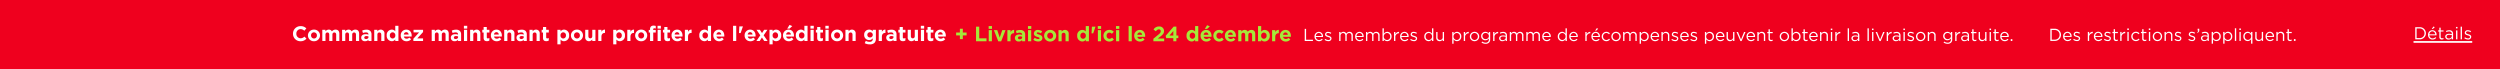 <svg id="_241201_88-M4419_LDTO_OrderByToday_Site_GB_1211_QC_XL" data-name="241201_88-M4419_LDTO_OrderByToday_Site_GB_1211_QC_XL" xmlns="http://www.w3.org/2000/svg" width="1440" height="40" viewBox="0 0 1440 40">
  <path id="Path_8187" data-name="Path 8187" d="M0,0H1440V40H0Z" fill="#ef001e"/>
  <g id="Prefix_Legal" data-name="Prefix/Legal" transform="translate(1390.19 15.262)">
    <g id="legal_Details">
      <g id="Details">
        <g id="Details_Link" data-name="Details Link">
          <path id="Light" d="M-32.82,0h2.43a3.5,3.5,0,0,0,3.72-3.5v-.02A3.489,3.489,0,0,0-30.39-7h-2.43Zm2.43-6.27a2.725,2.725,0,0,1,2.9,2.77v.02a2.709,2.709,0,0,1-2.9,2.75h-1.64V-6.27Zm7.1.32h.6l1.14-1.08-.8-.37Zm.42,6.07a2.669,2.669,0,0,0,2.13-.97l-.48-.43a2.14,2.14,0,0,1-1.63.73A1.805,1.805,0,0,1-24.67-2.3h4.1a2.008,2.008,0,0,0,.01-.25,2.461,2.461,0,0,0-2.41-2.73,2.55,2.55,0,0,0-2.48,2.69v.02A2.57,2.57,0,0,0-22.87.12Zm-1.8-2.99a1.782,1.782,0,0,1,1.68-1.76,1.7,1.7,0,0,1,1.65,1.76ZM-17.48.09a1.937,1.937,0,0,0,.93-.22V-.79a1.619,1.619,0,0,1-.75.18.765.765,0,0,1-.87-.86V-4.49h1.64v-.68h-1.64V-6.73h-.77v1.56h-.72v.68h.72v3.12A1.316,1.316,0,0,0-17.48.09Zm3.85.02a2.266,2.266,0,0,0,1.87-.89V0h.74V-3.16a2.041,2.041,0,0,0-.53-1.51,2.269,2.269,0,0,0-1.67-.57,4.269,4.269,0,0,0-1.88.43l.23.63a3.6,3.6,0,0,1,1.57-.38c.97,0,1.54.48,1.54,1.41v.18a5.489,5.489,0,0,0-1.59-.22c-1.31,0-2.21.58-2.21,1.67v.02A1.741,1.741,0,0,0-13.63.11Zm.15-.61c-.7,0-1.3-.38-1.3-1.03v-.02c0-.65.54-1.07,1.51-1.07a5.393,5.393,0,0,1,1.52.22v.5A1.563,1.563,0,0,1-13.48-.5Zm4.12-5.8h.88v-.85h-.88ZM-9.31,0h.77V-5.17h-.77Zm2.63,0h.77V-7.3h-.77Zm4.27.1A1.628,1.628,0,0,0-.57-1.45v-.02c0-.93-.86-1.24-1.66-1.48-.69-.21-1.33-.4-1.33-.89v-.02c0-.43.39-.75,1-.75a2.923,2.923,0,0,1,1.53.5l.35-.58a3.534,3.534,0,0,0-1.86-.57A1.564,1.564,0,0,0-4.3-3.78v.02c0,.95.9,1.23,1.71,1.46.68.19,1.29.39,1.29.91v.02c0,.5-.45.82-1.07.82a3.022,3.022,0,0,1-1.79-.66l-.39.55A3.556,3.556,0,0,0-2.41.1Zm-31.4.9H0V2H-33.81Z" transform="translate(33.81 7.4)" fill="#fff"/>
        </g>
      </g>
    </g>
  </g>
  <g id="CTA_2" data-name="CTA 2" transform="translate(1180.99 16.263)">
    <path id="Excludes_Today_Only_Deals." data-name="Excludes Today Only Deals." d="M.99,0H3.42A3.5,3.5,0,0,0,7.14-3.5v-.02A3.489,3.489,0,0,0,3.42-7H.99ZM3.42-6.27A2.725,2.725,0,0,1,6.32-3.5v.02A2.709,2.709,0,0,1,3.42-.73H1.78V-6.27ZM10.94.12a2.669,2.669,0,0,0,2.13-.97l-.48-.43a2.14,2.14,0,0,1-1.63.73A1.805,1.805,0,0,1,9.14-2.3h4.1a2.008,2.008,0,0,0,.01-.25,2.461,2.461,0,0,0-2.41-2.73A2.55,2.55,0,0,0,8.36-2.59v.02A2.57,2.57,0,0,0,10.94.12ZM9.14-2.87a1.782,1.782,0,0,1,1.68-1.76,1.7,1.7,0,0,1,1.65,1.76ZM16.31.1a1.628,1.628,0,0,0,1.84-1.55v-.02c0-.93-.86-1.24-1.66-1.48-.69-.21-1.33-.4-1.33-.89v-.02c0-.43.39-.75,1-.75a2.923,2.923,0,0,1,1.53.5l.35-.58a3.534,3.534,0,0,0-1.86-.57,1.564,1.564,0,0,0-1.76,1.48v.02c0,.95.9,1.23,1.71,1.46.68.19,1.29.39,1.29.91v.02c0,.5-.45.82-1.07.82a3.022,3.022,0,0,1-1.79-.66l-.39.55A3.556,3.556,0,0,0,16.31.1ZM22.58,0h.77V-2.06A2.084,2.084,0,0,1,25.4-4.43h.06v-.83a2.214,2.214,0,0,0-2.11,1.44V-5.17h-.77Zm6.09.12A2.669,2.669,0,0,0,30.8-.85l-.48-.43a2.14,2.14,0,0,1-1.63.73A1.805,1.805,0,0,1,26.87-2.3h4.1a2.008,2.008,0,0,0,.01-.25,2.461,2.461,0,0,0-2.41-2.73,2.55,2.55,0,0,0-2.48,2.69v.02A2.57,2.57,0,0,0,28.67.12Zm-1.8-2.99a1.782,1.782,0,0,1,1.68-1.76A1.7,1.7,0,0,1,30.2-2.87ZM34.04.1a1.628,1.628,0,0,0,1.84-1.55v-.02c0-.93-.86-1.24-1.66-1.48-.69-.21-1.33-.4-1.33-.89v-.02c0-.43.39-.75,1-.75a2.923,2.923,0,0,1,1.53.5l.35-.58a3.534,3.534,0,0,0-1.86-.57,1.564,1.564,0,0,0-1.76,1.48v.02c0,.95.9,1.23,1.71,1.46.68.19,1.29.39,1.29.91v.02c0,.5-.45.82-1.07.82a3.022,3.022,0,0,1-1.79-.66l-.39.55A3.556,3.556,0,0,0,34.04.1Zm4.9-.01a1.937,1.937,0,0,0,.93-.22V-.79a1.619,1.619,0,0,1-.75.18.765.765,0,0,1-.87-.86V-4.49h1.64v-.68H38.25V-6.73h-.77v1.56h-.72v.68h.72v3.12A1.316,1.316,0,0,0,38.94.09ZM41.25,0h.77V-2.06a2.084,2.084,0,0,1,2.05-2.37h.06v-.83a2.214,2.214,0,0,0-2.11,1.44V-5.17h-.77Zm4.07-6.3h.88v-.85h-.88ZM45.37,0h.77V-5.17h-.77Zm4.89.12a2.664,2.664,0,0,0,2.11-1l-.49-.46a2.133,2.133,0,0,1-1.58.77,1.932,1.932,0,0,1-1.9-2.01V-2.6a1.908,1.908,0,0,1,1.85-2,2.087,2.087,0,0,1,1.57.78l.51-.54a2.666,2.666,0,0,0-2.07-.92,2.665,2.665,0,0,0-2.65,2.7v.02A2.654,2.654,0,0,0,50.26.12ZM55.37.09a1.937,1.937,0,0,0,.93-.22V-.79a1.619,1.619,0,0,1-.75.18.765.765,0,0,1-.87-.86V-4.49h1.64v-.68H54.68V-6.73h-.77v1.56h-.72v.68h.72v3.12A1.316,1.316,0,0,0,55.37.09ZM57.7-6.3h.88v-.85H57.7ZM57.75,0h.77V-5.17h-.77Zm4.92.12a2.684,2.684,0,0,0,2.71-2.7V-2.6a2.657,2.657,0,0,0-2.69-2.68,2.676,2.676,0,0,0-2.7,2.7v.02A2.649,2.649,0,0,0,62.67.12Zm.02-.69a1.94,1.94,0,0,1-1.91-2.01V-2.6a1.908,1.908,0,0,1,1.89-2,1.956,1.956,0,0,1,1.92,2.02v.02A1.908,1.908,0,0,1,62.69-.57ZM66.77,0h.77V-2.96a1.521,1.521,0,0,1,1.55-1.62,1.378,1.378,0,0,1,1.43,1.56V0h.77V-3.21a1.889,1.889,0,0,0-1.98-2.07,1.958,1.958,0,0,0-1.77,1.01v-.9h-.77Zm7.87.1a1.628,1.628,0,0,0,1.84-1.55v-.02c0-.93-.86-1.24-1.66-1.48-.69-.21-1.33-.4-1.33-.89v-.02c0-.43.39-.75,1-.75a2.923,2.923,0,0,1,1.53.5l.35-.58a3.534,3.534,0,0,0-1.86-.57,1.564,1.564,0,0,0-1.76,1.48v.02c0,.95.9,1.23,1.71,1.46.68.19,1.29.39,1.29.91v.02c0,.5-.45.82-1.07.82a3.022,3.022,0,0,1-1.79-.66l-.39.55A3.556,3.556,0,0,0,74.64.1Zm7.98,0a1.628,1.628,0,0,0,1.84-1.55v-.02c0-.93-.86-1.24-1.66-1.48-.69-.21-1.33-.4-1.33-.89v-.02c0-.43.39-.75,1-.75a2.923,2.923,0,0,1,1.53.5l.35-.58a3.534,3.534,0,0,0-1.86-.57,1.564,1.564,0,0,0-1.76,1.48v.02c0,.95.9,1.23,1.71,1.46.68.19,1.29.39,1.29.91v.02c0,.5-.45.82-1.07.82a3.022,3.022,0,0,1-1.79-.66l-.39.55A3.556,3.556,0,0,0,82.62.1Zm3.04-4.83A1.229,1.229,0,0,0,86.77-6.1V-7h-.92v1.05h.36c.04.43-.17.69-.67.87ZM89.68.11a2.266,2.266,0,0,0,1.87-.89V0h.74V-3.16a2.041,2.041,0,0,0-.53-1.51,2.269,2.269,0,0,0-1.67-.57,4.269,4.269,0,0,0-1.88.43l.23.63a3.6,3.6,0,0,1,1.57-.38c.97,0,1.54.48,1.54,1.41v.18a5.489,5.489,0,0,0-1.59-.22c-1.31,0-2.21.58-2.21,1.67v.02A1.741,1.741,0,0,0,89.68.11Zm.15-.61c-.7,0-1.3-.38-1.3-1.03v-.02c0-.65.54-1.07,1.51-1.07a5.393,5.393,0,0,1,1.52.22v.5A1.563,1.563,0,0,1,89.83-.5Zm4.1,2.1h.77V-.99A2.332,2.332,0,0,0,96.68.11a2.531,2.531,0,0,0,2.47-2.69V-2.6a2.522,2.522,0,0,0-2.47-2.68A2.324,2.324,0,0,0,94.7-4.13V-5.17h-.77ZM96.54-.58a1.924,1.924,0,0,1-1.87-2V-2.6a1.928,1.928,0,0,1,1.87-1.99,1.862,1.862,0,0,1,1.82,2v.02A1.824,1.824,0,0,1,96.54-.58Zm4.03,2.18h.77V-.99a2.332,2.332,0,0,0,1.98,1.1,2.531,2.531,0,0,0,2.47-2.69V-2.6a2.522,2.522,0,0,0-2.47-2.68,2.324,2.324,0,0,0-1.98,1.15V-5.17h-.77Zm2.61-2.18a1.924,1.924,0,0,1-1.87-2V-2.6a1.928,1.928,0,0,1,1.87-1.99,1.862,1.862,0,0,1,1.82,2v.02A1.824,1.824,0,0,1,103.18-.58Zm4.1.58h.77V-7.3h-.77Zm2.58-6.3h.88v-.85h-.88Zm.05,6.3h.77V-5.17h-.77Zm6.71,1.6h.77V-5.17h-.77v.99a2.332,2.332,0,0,0-1.98-1.1,2.537,2.537,0,0,0-2.47,2.69v.02A2.522,2.522,0,0,0,114.64.11a2.324,2.324,0,0,0,1.98-1.15ZM114.78-.58a1.868,1.868,0,0,1-1.82-2V-2.6a1.824,1.824,0,0,1,1.82-1.99,1.921,1.921,0,0,1,1.87,1.99v.02A1.93,1.93,0,0,1,114.78-.58Zm6.23.69A1.97,1.97,0,0,0,122.78-.9V0h.76V-5.17h-.76v2.96a1.527,1.527,0,0,1-1.55,1.62,1.378,1.378,0,0,1-1.43-1.56V-5.17h-.77v3.21A1.889,1.889,0,0,0,121.01.11Zm6.52.01a2.669,2.669,0,0,0,2.13-.97l-.48-.43a2.14,2.14,0,0,1-1.63.73,1.805,1.805,0,0,1-1.82-1.75h4.1a2.009,2.009,0,0,0,.01-.25,2.461,2.461,0,0,0-2.41-2.73,2.55,2.55,0,0,0-2.48,2.69v.02A2.57,2.57,0,0,0,127.53.12Zm-1.8-2.99a1.782,1.782,0,0,1,1.68-1.76,1.7,1.7,0,0,1,1.65,1.76ZM131.19,0h.77V-2.96a1.521,1.521,0,0,1,1.55-1.62,1.378,1.378,0,0,1,1.43,1.56V0h.77V-3.21a1.889,1.889,0,0,0-1.98-2.07,1.958,1.958,0,0,0-1.77,1.01v-.9h-.77Zm7.89.09a1.937,1.937,0,0,0,.93-.22V-.79a1.619,1.619,0,0,1-.75.18.765.765,0,0,1-.87-.86V-4.49h1.64v-.68h-1.64V-6.73h-.77v1.56h-.72v.68h.72v3.12A1.316,1.316,0,0,0,139.08.09ZM141.3,0h.92V-1.05h-.92Z" transform="translate(-0.99 7.3)" fill="#fff"/>
  </g>
  <g id="RTE_1" data-name="RTE 1" transform="translate(550.718 14.511)">
    <g id="L_-_SitewideBanner_RTE1" data-name="L - SitewideBanner_RTE1">
      <path id="Path_8186" data-name="Path 8186" d="M-94.11-1.236h1.7V-3.4h2.172V-5.052h-2.172v-2.16h-1.7v2.16h-2.172V-3.4h2.172ZM-84.81,0h6.036V-1.68h-4.188V-8.4H-84.81Zm7.272-7.14h1.92V-8.76h-1.92ZM-77.49,0h1.824V-6.432H-77.49Zm5.5.048h1.656l2.532-6.48h-1.9l-1.452,4.308-1.44-4.308h-1.932ZM-66.75,0h1.824V-2.376c0-1.536.744-2.268,1.956-2.268h.1V-6.552a1.987,1.987,0,0,0-2.052,1.416v-1.3H-66.75Zm6.54.12A2.473,2.473,0,0,0-58.266-.7V0H-56.5V-3.732a2.8,2.8,0,0,0-.7-2.052A2.969,2.969,0,0,0-59.37-6.5a5.675,5.675,0,0,0-2.5.516L-61.41-4.6a4.731,4.731,0,0,1,1.776-.348c.912,0,1.38.42,1.38,1.176v.108a4.57,4.57,0,0,0-1.572-.264c-1.524,0-2.592.648-2.592,2.052v.024A1.99,1.99,0,0,0-60.21.12Zm.552-1.26c-.588,0-1-.288-1-.78v-.024c0-.576.48-.888,1.26-.888a2.828,2.828,0,0,1,1.164.24v.324C-58.23-1.608-58.806-1.14-59.658-1.14Zm4.764-6h1.92V-8.76h-1.92ZM-54.846,0h1.824V-6.432h-1.824Zm5.8.12c1.392,0,2.46-.648,2.46-2.076V-1.98c0-1.176-1.044-1.608-1.944-1.908-.7-.24-1.308-.408-1.308-.768V-4.68c0-.252.228-.444.672-.444a3.811,3.811,0,0,1,1.74.6l.7-1.26a4.452,4.452,0,0,0-2.4-.744,2.1,2.1,0,0,0-2.352,2.04v.024c0,1.248,1.02,1.668,1.92,1.932.708.216,1.332.348,1.332.744v.024c0,.288-.24.48-.768.48a3.637,3.637,0,0,1-2.028-.768l-.78,1.2A4.506,4.506,0,0,0-49.05.12Zm6.924.024A3.376,3.376,0,0,0-38.634-3.2v-.024A3.343,3.343,0,0,0-42.1-6.552,3.376,3.376,0,0,0-45.594-3.2v.024A3.343,3.343,0,0,0-42.126.144Zm.024-1.572A1.709,1.709,0,0,1-43.794-3.2v-.024A1.648,1.648,0,0,1-42.126-4.98,1.709,1.709,0,0,1-40.434-3.2v.024A1.648,1.648,0,0,1-42.1-1.428ZM-37.314,0h1.824V-3.588c0-.864.444-1.308,1.14-1.308s1.1.444,1.1,1.308V0h1.824V-4.164a2.109,2.109,0,0,0-2.184-2.388A2.276,2.276,0,0,0-35.49-5.52v-.912h-1.824ZM-23.6.12a2.362,2.362,0,0,0,2-1.044V0h1.824V-8.76h-1.824v3.168a2.47,2.47,0,0,0-2-.96,3.014,3.014,0,0,0-2.928,3.324V-3.2A3.027,3.027,0,0,0-23.6.12Zm.468-1.548A1.64,1.64,0,0,1-24.7-3.2v-.024A1.633,1.633,0,0,1-23.13-5a1.632,1.632,0,0,1,1.56,1.776V-3.2A1.632,1.632,0,0,1-23.13-1.428Zm4.86-3.144h.948l1.308-3.768V-8.4h-2.04Zm3.6-2.568h1.92V-8.76h-1.92ZM-14.622,0H-12.8V-6.432h-1.824Zm6.576.144A3.239,3.239,0,0,0-5.418-1.032l-1.068-1.08a2.037,2.037,0,0,1-1.476.684A1.648,1.648,0,0,1-9.594-3.2v-.024A1.644,1.644,0,0,1-8.034-4.98a1.879,1.879,0,0,1,1.464.708l1.116-1.2a3.162,3.162,0,0,0-2.568-1.08A3.3,3.3,0,0,0-11.394-3.2v.024A3.284,3.284,0,0,0-8.046.144ZM-4.194-7.14h1.92V-8.76h-1.92ZM-4.146,0h1.824V-6.432H-4.146ZM3.078,0H4.9V-8.76H3.078ZM9.666.144a3.217,3.217,0,0,0,2.628-1.2L11.25-1.98a2.108,2.108,0,0,1-1.56.66A1.492,1.492,0,0,1,8.118-2.58h4.476c.012-.168.024-.336.024-.48,0-1.824-.984-3.492-3.132-3.492A3.2,3.2,0,0,0,6.306-3.2v.024A3.217,3.217,0,0,0,9.666.144ZM8.094-3.72A1.434,1.434,0,0,1,9.486-5.088,1.379,1.379,0,0,1,10.842-3.72ZM17.346,0h6.216V-1.6H19.9L21.27-2.652C22.758-3.8,23.478-4.5,23.478-5.9v-.024A2.59,2.59,0,0,0,20.586-8.52a3.506,3.506,0,0,0-3.132,1.74l1.3,1.044c.624-.768,1.068-1.128,1.716-1.128a1.03,1.03,0,0,1,1.128,1.092c0,.7-.408,1.152-1.452,2.016l-2.8,2.292ZM28.83,0h1.764V-1.812h1.128v-1.5H30.594V-8.46h-1.56L24.426-3.12l.3,1.308h4.1ZM26.6-3.312,28.83-5.928v2.616ZM39.378.12a2.362,2.362,0,0,0,2-1.044V0h1.824V-8.76H41.382v3.168a2.47,2.47,0,0,0-2-.96A3.014,3.014,0,0,0,36.45-3.228V-3.2A3.027,3.027,0,0,0,39.378.12Zm.468-1.548A1.64,1.64,0,0,1,38.274-3.2v-.024A1.633,1.633,0,0,1,39.846-5a1.632,1.632,0,0,1,1.56,1.776V-3.2A1.632,1.632,0,0,1,39.846-1.428ZM47.886.144a3.217,3.217,0,0,0,2.628-1.2L49.47-1.98a2.108,2.108,0,0,1-1.56.66,1.492,1.492,0,0,1-1.572-1.26h4.476c.012-.168.024-.336.024-.48,0-1.824-.984-3.492-3.132-3.492A3.2,3.2,0,0,0,44.526-3.2v.024A3.217,3.217,0,0,0,47.886.144ZM46.314-3.72a1.434,1.434,0,0,1,1.392-1.368A1.379,1.379,0,0,1,49.062-3.72Zm.648-3.42h1.344l1.56-1.44-1.572-.684ZM55.23.144a3.239,3.239,0,0,0,2.628-1.176L56.79-2.112a2.037,2.037,0,0,1-1.476.684A1.648,1.648,0,0,1,53.682-3.2v-.024a1.644,1.644,0,0,1,1.56-1.752,1.879,1.879,0,0,1,1.464.708l1.116-1.2a3.162,3.162,0,0,0-2.568-1.08A3.3,3.3,0,0,0,51.882-3.2v.024A3.284,3.284,0,0,0,55.23.144Zm6.684,0a3.217,3.217,0,0,0,2.628-1.2L63.5-1.98a2.108,2.108,0,0,1-1.56.66,1.492,1.492,0,0,1-1.572-1.26h4.476c.012-.168.024-.336.024-.48,0-1.824-.984-3.492-3.132-3.492A3.2,3.2,0,0,0,58.554-3.2v.024A3.217,3.217,0,0,0,61.914.144ZM60.342-3.72a1.434,1.434,0,0,1,1.392-1.368A1.379,1.379,0,0,1,63.09-3.72ZM66.222,0h1.824V-3.588c0-.864.42-1.308,1.1-1.308s1.068.444,1.068,1.308V0h1.824V-3.588c0-.864.42-1.308,1.1-1.308s1.068.444,1.068,1.308V0h1.824V-4.188c0-1.548-.816-2.364-2.172-2.364a2.649,2.649,0,0,0-2.112,1.02,1.924,1.924,0,0,0-1.812-1.02,2.3,2.3,0,0,0-1.9,1.032v-.912H66.222ZM81.45.12A3.014,3.014,0,0,0,84.378-3.2v-.024A3.027,3.027,0,0,0,81.45-6.552a2.362,2.362,0,0,0-2,1.044V-8.76H77.622V0h1.824V-.84A2.47,2.47,0,0,0,81.45.12Zm-.468-1.548A1.632,1.632,0,0,1,79.422-3.2v-.024A1.632,1.632,0,0,1,80.982-5a1.64,1.64,0,0,1,1.572,1.776V-3.2A1.633,1.633,0,0,1,80.982-1.428ZM85.722,0h1.824V-2.376c0-1.536.744-2.268,1.956-2.268h.1V-6.552a1.987,1.987,0,0,0-2.052,1.416v-1.3H85.722Zm7.884.144a3.217,3.217,0,0,0,2.628-1.2L95.19-1.98a2.108,2.108,0,0,1-1.56.66,1.492,1.492,0,0,1-1.572-1.26h4.476c.012-.168.024-.336.024-.48,0-1.824-.984-3.492-3.132-3.492A3.2,3.2,0,0,0,90.246-3.2v.024A3.217,3.217,0,0,0,93.606.144ZM92.034-3.72a1.434,1.434,0,0,1,1.392-1.368A1.379,1.379,0,0,1,94.782-3.72Z" transform="translate(96.282 9.264)" fill="#a5e938"/>
    </g>
  </g>
  <g id="Left_spacer" data-name="Left spacer" transform="translate(16 5)">
    <rect id="Rectangle_3829" data-name="Rectangle 3829" width="89" height="24" fill="none"/>
  </g>
  <g id="RTE_1-2" data-name="RTE 1" transform="translate(168.768 14.345)">
    <g id="L_-_SitewideBanner_RTE1-2" data-name="L - SitewideBanner_RTE1">
      <path id="Path_8185" data-name="Path 8185" d="M-490.924.144a4.294,4.294,0,0,0,3.444-1.5l-1.176-1.188a3.032,3.032,0,0,1-2.208.984A2.5,2.5,0,0,1-493.3-4.2v-.024a2.489,2.489,0,0,1,2.436-2.616,3.1,3.1,0,0,1,2.148.948l1.176-1.356a4.334,4.334,0,0,0-3.312-1.3,4.269,4.269,0,0,0-4.38,4.344v.024A4.24,4.24,0,0,0-490.924.144Zm7.764,0A3.376,3.376,0,0,0-479.668-3.2v-.024a3.343,3.343,0,0,0-3.468-3.324A3.376,3.376,0,0,0-486.628-3.2v.024A3.343,3.343,0,0,0-483.16.144Zm.024-1.572A1.709,1.709,0,0,1-484.828-3.2v-.024A1.648,1.648,0,0,1-483.16-4.98,1.709,1.709,0,0,1-481.468-3.2v.024A1.648,1.648,0,0,1-483.136-1.428ZM-478.348,0h1.824V-3.588c0-.864.42-1.308,1.1-1.308s1.068.444,1.068,1.308V0h1.824V-3.588c0-.864.42-1.308,1.1-1.308s1.068.444,1.068,1.308V0h1.824V-4.188c0-1.548-.816-2.364-2.172-2.364a2.649,2.649,0,0,0-2.112,1.02,1.924,1.924,0,0,0-1.812-1.02,2.3,2.3,0,0,0-1.9,1.032v-.912h-1.824Zm11.4,0h1.824V-3.588c0-.864.42-1.308,1.1-1.308s1.068.444,1.068,1.308V0h1.824V-3.588c0-.864.42-1.308,1.1-1.308s1.068.444,1.068,1.308V0h1.824V-4.188c0-1.548-.816-2.364-2.172-2.364a2.649,2.649,0,0,0-2.112,1.02,1.924,1.924,0,0,0-1.812-1.02,2.3,2.3,0,0,0-1.9,1.032v-.912h-1.824Zm13.224.12A2.473,2.473,0,0,0-451.78-.7V0h1.764V-3.732a2.8,2.8,0,0,0-.7-2.052,2.969,2.969,0,0,0-2.172-.72,5.675,5.675,0,0,0-2.5.516l.456,1.392a4.731,4.731,0,0,1,1.776-.348c.912,0,1.38.42,1.38,1.176v.108a4.571,4.571,0,0,0-1.572-.264c-1.524,0-2.592.648-2.592,2.052v.024A1.99,1.99,0,0,0-453.724.12Zm.552-1.26c-.588,0-1-.288-1-.78v-.024c0-.576.48-.888,1.26-.888a2.828,2.828,0,0,1,1.164.24v.324C-451.744-1.608-452.32-1.14-453.172-1.14ZM-448.444,0h1.824V-3.588c0-.864.444-1.308,1.14-1.308s1.1.444,1.1,1.308V0h1.824V-4.164a2.109,2.109,0,0,0-2.184-2.388A2.276,2.276,0,0,0-446.62-5.52v-.912h-1.824Zm10.116.12a2.362,2.362,0,0,0,2-1.044V0h1.824V-8.76h-1.824v3.168a2.47,2.47,0,0,0-2-.96,3.014,3.014,0,0,0-2.928,3.324V-3.2A3.027,3.027,0,0,0-438.328.12Zm.468-1.548A1.64,1.64,0,0,1-439.432-3.2v-.024A1.633,1.633,0,0,1-437.86-5a1.632,1.632,0,0,1,1.56,1.776V-3.2A1.632,1.632,0,0,1-437.86-1.428Zm8.04,1.572a3.217,3.217,0,0,0,2.628-1.2l-1.044-.924a2.108,2.108,0,0,1-1.56.66,1.492,1.492,0,0,1-1.572-1.26h4.476c.012-.168.024-.336.024-.48,0-1.824-.984-3.492-3.132-3.492A3.2,3.2,0,0,0-433.18-3.2v.024A3.217,3.217,0,0,0-429.82.144Zm-1.572-3.864A1.434,1.434,0,0,1-430-5.088a1.379,1.379,0,0,1,1.356,1.368ZM-425.908,0h5.592V-1.476h-3.336l3.336-3.672V-6.432H-425.8v1.476h3.216l-3.324,3.672Zm10.572,0h1.824V-3.588c0-.864.42-1.308,1.1-1.308s1.068.444,1.068,1.308V0h1.824V-3.588c0-.864.42-1.308,1.1-1.308s1.068.444,1.068,1.308V0h1.824V-4.188c0-1.548-.816-2.364-2.172-2.364a2.649,2.649,0,0,0-2.112,1.02,1.924,1.924,0,0,0-1.812-1.02,2.3,2.3,0,0,0-1.9,1.032v-.912h-1.824Zm13.224.12A2.473,2.473,0,0,0-400.168-.7V0h1.764V-3.732a2.8,2.8,0,0,0-.7-2.052,2.969,2.969,0,0,0-2.172-.72,5.675,5.675,0,0,0-2.5.516l.456,1.392a4.731,4.731,0,0,1,1.776-.348c.912,0,1.38.42,1.38,1.176v.108a4.571,4.571,0,0,0-1.572-.264c-1.524,0-2.592.648-2.592,2.052v.024A1.99,1.99,0,0,0-402.112.12Zm.552-1.26c-.588,0-1-.288-1-.78v-.024c0-.576.48-.888,1.26-.888a2.828,2.828,0,0,1,1.164.24v.324C-400.132-1.608-400.708-1.14-401.56-1.14Zm4.764-6h1.92V-8.76h-1.92Zm.048,7.14h1.824V-6.432h-1.824Zm3.54,0h1.824V-3.588c0-.864.444-1.308,1.14-1.308s1.1.444,1.1,1.308V0h1.824V-4.164A2.109,2.109,0,0,0-389.5-6.552a2.276,2.276,0,0,0-1.884,1.032v-.912h-1.824Zm9.648.108a2.689,2.689,0,0,0,1.44-.372V-1.728a1.855,1.855,0,0,1-.9.228c-.408,0-.588-.2-.588-.624V-4.872h1.512v-1.56h-1.512V-8.076h-1.824v1.644h-.768v1.56h.768v3.048C-385.432-.336-384.676.108-383.56.108Zm5.676.036a3.217,3.217,0,0,0,2.628-1.2L-376.3-1.98a2.108,2.108,0,0,1-1.56.66,1.492,1.492,0,0,1-1.572-1.26h4.476c.012-.168.024-.336.024-.48,0-1.824-.984-3.492-3.132-3.492a3.2,3.2,0,0,0-3.18,3.348v.024A3.217,3.217,0,0,0-377.884.144Zm-1.572-3.864a1.434,1.434,0,0,1,1.392-1.368,1.379,1.379,0,0,1,1.356,1.368Zm5.88,3.72h1.824V-3.588c0-.864.444-1.308,1.14-1.308s1.1.444,1.1,1.308V0h1.824V-4.164a2.109,2.109,0,0,0-2.184-2.388,2.276,2.276,0,0,0-1.884,1.032v-.912h-1.824Zm9.3.12A2.473,2.473,0,0,0-362.332-.7V0h1.764V-3.732a2.8,2.8,0,0,0-.7-2.052,2.969,2.969,0,0,0-2.172-.72,5.675,5.675,0,0,0-2.5.516l.456,1.392a4.731,4.731,0,0,1,1.776-.348c.912,0,1.38.42,1.38,1.176v.108a4.571,4.571,0,0,0-1.572-.264c-1.524,0-2.592.648-2.592,2.052v.024A1.99,1.99,0,0,0-364.276.12Zm.552-1.26c-.588,0-1-.288-1-.78v-.024c0-.576.48-.888,1.26-.888a2.828,2.828,0,0,1,1.164.24v.324C-362.3-1.608-362.872-1.14-363.724-1.14ZM-359,0h1.824V-3.588c0-.864.444-1.308,1.14-1.308s1.1.444,1.1,1.308V0h1.824V-4.164a2.109,2.109,0,0,0-2.184-2.388,2.276,2.276,0,0,0-1.884,1.032v-.912H-359Zm9.648.108a2.689,2.689,0,0,0,1.44-.372V-1.728a1.855,1.855,0,0,1-.9.228c-.408,0-.588-.2-.588-.624V-4.872h1.512v-1.56H-349.4V-8.076h-1.824v1.644h-.768v1.56h.768v3.048C-351.22-.336-350.464.108-349.348.108Zm6.408,1.812h1.824V-.84a2.47,2.47,0,0,0,2,.96A3.014,3.014,0,0,0-336.184-3.2v-.024a3.027,3.027,0,0,0-2.928-3.324,2.362,2.362,0,0,0-2,1.044v-.924h-1.824Zm3.36-3.348A1.632,1.632,0,0,1-341.14-3.2v-.024A1.632,1.632,0,0,1-339.58-5a1.64,1.64,0,0,1,1.572,1.776V-3.2A1.633,1.633,0,0,1-339.58-1.428Zm7.9,1.572A3.376,3.376,0,0,0-328.192-3.2v-.024a3.343,3.343,0,0,0-3.468-3.324A3.376,3.376,0,0,0-335.152-3.2v.024A3.343,3.343,0,0,0-331.684.144Zm.024-1.572A1.709,1.709,0,0,1-333.352-3.2v-.024a1.648,1.648,0,0,1,1.668-1.752A1.709,1.709,0,0,1-329.992-3.2v.024A1.648,1.648,0,0,1-331.66-1.428ZM-324.736.12a2.276,2.276,0,0,0,1.884-1.032V0h1.824V-6.432h-1.824v3.588c0,.864-.444,1.308-1.14,1.308s-1.1-.444-1.1-1.308V-6.432h-1.824v4.164A2.109,2.109,0,0,0-324.736.12ZM-319.4,0h1.824V-2.376c0-1.536.744-2.268,1.956-2.268h.1V-6.552a1.987,1.987,0,0,0-2.052,1.416v-1.3H-319.4Zm8.616,1.92h1.824V-.84a2.47,2.47,0,0,0,2,.96A3.014,3.014,0,0,0-304.024-3.2v-.024a3.027,3.027,0,0,0-2.928-3.324,2.362,2.362,0,0,0-2,1.044v-.924h-1.824Zm3.36-3.348A1.632,1.632,0,0,1-308.98-3.2v-.024A1.632,1.632,0,0,1-307.42-5a1.64,1.64,0,0,1,1.572,1.776V-3.2A1.633,1.633,0,0,1-307.42-1.428ZM-302.68,0h1.824V-2.376c0-1.536.744-2.268,1.956-2.268h.1V-6.552a1.987,1.987,0,0,0-2.052,1.416v-1.3h-1.824Zm7.992.144A3.376,3.376,0,0,0-291.2-3.2v-.024a3.343,3.343,0,0,0-3.468-3.324A3.376,3.376,0,0,0-298.156-3.2v.024A3.343,3.343,0,0,0-294.688.144Zm.024-1.572A1.709,1.709,0,0,1-296.356-3.2v-.024a1.648,1.648,0,0,1,1.668-1.752A1.709,1.709,0,0,1-293-3.2v.024A1.648,1.648,0,0,1-294.664-1.428Zm5.1,1.428h1.824V-4.872h1.452V-6.36h-1.476v-.252c0-.48.24-.7.66-.7a2.31,2.31,0,0,1,.828.156V-8.664a4.037,4.037,0,0,0-1.3-.18,2,2,0,0,0-1.476.5,2.122,2.122,0,0,0-.516,1.56v.408h-.756v1.5h.756Zm4.356,0h1.824V-6.432h-1.824Zm-.048-7.14h1.92V-8.76h-1.92ZM-279.5.108a2.689,2.689,0,0,0,1.44-.372V-1.728a1.855,1.855,0,0,1-.9.228c-.408,0-.588-.2-.588-.624V-4.872h1.512v-1.56h-1.512V-8.076h-1.824v1.644h-.768v1.56h.768v3.048C-281.368-.336-280.612.108-279.5.108Zm5.676.036a3.217,3.217,0,0,0,2.628-1.2l-1.044-.924a2.108,2.108,0,0,1-1.56.66,1.492,1.492,0,0,1-1.572-1.26h4.476c.012-.168.024-.336.024-.48,0-1.824-.984-3.492-3.132-3.492A3.2,3.2,0,0,0-277.18-3.2v.024A3.217,3.217,0,0,0-273.82.144Zm-1.572-3.864A1.434,1.434,0,0,1-274-5.088a1.379,1.379,0,0,1,1.356,1.368Zm5.88,3.72h1.824V-2.376c0-1.536.744-2.268,1.956-2.268h.1V-6.552a1.987,1.987,0,0,0-2.052,1.416v-1.3h-1.824Zm11.256.12a2.362,2.362,0,0,0,2-1.044V0h1.824V-8.76h-1.824v3.168a2.47,2.47,0,0,0-2-.96,3.014,3.014,0,0,0-2.928,3.324V-3.2A3.027,3.027,0,0,0-258.256.12Zm.468-1.548A1.64,1.64,0,0,1-259.36-3.2v-.024A1.633,1.633,0,0,1-257.788-5a1.632,1.632,0,0,1,1.56,1.776V-3.2A1.632,1.632,0,0,1-257.788-1.428Zm8.04,1.572a3.217,3.217,0,0,0,2.628-1.2l-1.044-.924a2.108,2.108,0,0,1-1.56.66A1.492,1.492,0,0,1-251.3-2.58h4.476c.012-.168.024-.336.024-.48,0-1.824-.984-3.492-3.132-3.492a3.2,3.2,0,0,0-3.18,3.348v.024A3.217,3.217,0,0,0-249.748.144ZM-251.32-3.72a1.434,1.434,0,0,1,1.392-1.368,1.379,1.379,0,0,1,1.356,1.368ZM-241.756,0h1.824V-8.76h-1.824Zm3.408-4.572h.948l1.308-3.768V-8.4h-2.04Zm6.612,4.716a3.217,3.217,0,0,0,2.628-1.2l-1.044-.924a2.108,2.108,0,0,1-1.56.66,1.492,1.492,0,0,1-1.572-1.26h4.476c.012-.168.024-.336.024-.48,0-1.824-.984-3.492-3.132-3.492A3.2,3.2,0,0,0-235.1-3.2v.024A3.217,3.217,0,0,0-231.736.144Zm-1.572-3.864a1.434,1.434,0,0,1,1.392-1.368A1.379,1.379,0,0,1-230.56-3.72Zm7.02-2.712h-1.956l2.172,3.168L-228.328,0h1.908l1.3-2,1.3,2h1.956l-2.268-3.288,2.172-3.144h-1.908l-1.212,1.884Zm5.508,8.352h1.824V-.84a2.47,2.47,0,0,0,2,.96A3.014,3.014,0,0,0-214.024-3.2v-.024a3.027,3.027,0,0,0-2.928-3.324,2.362,2.362,0,0,0-2,1.044v-.924h-1.824Zm3.36-3.348A1.632,1.632,0,0,1-218.98-3.2v-.024A1.632,1.632,0,0,1-217.42-5a1.64,1.64,0,0,1,1.572,1.776V-3.2A1.633,1.633,0,0,1-217.42-1.428Zm7.788,1.572A3.217,3.217,0,0,0-207-1.056l-1.044-.924a2.108,2.108,0,0,1-1.56.66,1.492,1.492,0,0,1-1.572-1.26h4.476c.012-.168.024-.336.024-.48,0-1.824-.984-3.492-3.132-3.492a3.2,3.2,0,0,0-3.18,3.348v.024A3.217,3.217,0,0,0-209.632.144ZM-211.2-3.72a1.434,1.434,0,0,1,1.392-1.368,1.379,1.379,0,0,1,1.356,1.368Zm.648-3.42h1.344l1.56-1.44-1.572-.684Zm7.872,7.26a2.362,2.362,0,0,0,2-1.044V0h1.824V-8.76h-1.824v3.168a2.47,2.47,0,0,0-2-.96,3.014,3.014,0,0,0-2.928,3.324V-3.2A3.027,3.027,0,0,0-202.684.12Zm.468-1.548A1.64,1.64,0,0,1-203.788-3.2v-.024A1.633,1.633,0,0,1-202.216-5a1.632,1.632,0,0,1,1.56,1.776V-3.2A1.632,1.632,0,0,1-202.216-1.428Zm5.028-5.712h1.92V-8.76h-1.92ZM-197.14,0h1.824V-6.432h-1.824Zm5.712.108a2.689,2.689,0,0,0,1.44-.372V-1.728a1.855,1.855,0,0,1-.9.228c-.408,0-.588-.2-.588-.624V-4.872h1.512v-1.56h-1.512V-8.076H-193.3v1.644h-.768v1.56h.768v3.048C-193.3-.336-192.544.108-191.428.108Zm2.844-7.248h1.92V-8.76h-1.92Zm.048,7.14h1.824V-6.432h-1.824Zm6.7.144A3.376,3.376,0,0,0-178.348-3.2v-.024a3.343,3.343,0,0,0-3.468-3.324A3.376,3.376,0,0,0-185.308-3.2v.024A3.343,3.343,0,0,0-181.84.144Zm.024-1.572A1.709,1.709,0,0,1-183.508-3.2v-.024A1.648,1.648,0,0,1-181.84-4.98,1.709,1.709,0,0,1-180.148-3.2v.024A1.648,1.648,0,0,1-181.816-1.428ZM-177.028,0h1.824V-3.588c0-.864.444-1.308,1.14-1.308s1.1.444,1.1,1.308V0h1.824V-4.164a2.109,2.109,0,0,0-2.184-2.388A2.276,2.276,0,0,0-175.2-5.52v-.912h-1.824Zm13.956,1.944A3.77,3.77,0,0,0-160.3,1.08a3.451,3.451,0,0,0,.816-2.532v-4.98h-1.824v.84a2.6,2.6,0,0,0-2.076-.96,2.831,2.831,0,0,0-2.856,3v.024a2.825,2.825,0,0,0,2.856,3,2.516,2.516,0,0,0,2.1-1.044v.312c0,1.152-.588,1.752-1.836,1.752A4.2,4.2,0,0,1-165.292-.1l-.624,1.368A6.1,6.1,0,0,0-163.072,1.944Zm.216-3.984a1.469,1.469,0,0,1-1.56-1.488v-.024a1.476,1.476,0,0,1,1.56-1.488,1.486,1.486,0,0,1,1.572,1.488v.024A1.486,1.486,0,0,1-162.856-2.04Zm5,2.04h1.824V-2.376c0-1.536.744-2.268,1.956-2.268h.1V-6.552a1.987,1.987,0,0,0-2.052,1.416v-1.3h-1.824Zm6.54.12A2.473,2.473,0,0,0-149.368-.7V0h1.764V-3.732a2.8,2.8,0,0,0-.7-2.052,2.969,2.969,0,0,0-2.172-.72,5.675,5.675,0,0,0-2.5.516l.456,1.392a4.731,4.731,0,0,1,1.776-.348c.912,0,1.38.42,1.38,1.176v.108a4.57,4.57,0,0,0-1.572-.264c-1.524,0-2.592.648-2.592,2.052v.024A1.99,1.99,0,0,0-151.312.12Zm.552-1.26c-.588,0-1-.288-1-.78v-.024c0-.576.48-.888,1.26-.888a2.828,2.828,0,0,1,1.164.24v.324C-149.332-1.608-149.908-1.14-150.76-1.14Zm6.84,1.248a2.689,2.689,0,0,0,1.44-.372V-1.728a1.855,1.855,0,0,1-.9.228c-.408,0-.588-.2-.588-.624V-4.872h1.512v-1.56h-1.512V-8.076h-1.824v1.644h-.768v1.56h.768v3.048C-145.792-.336-145.036.108-143.92.108Zm4.944.012a2.276,2.276,0,0,0,1.884-1.032V0h1.824V-6.432h-1.824v3.588c0,.864-.444,1.308-1.14,1.308s-1.1-.444-1.1-1.308V-6.432h-1.824v4.164A2.109,2.109,0,0,0-138.976.12Zm5.376-7.26h1.92V-8.76h-1.92Zm.048,7.14h1.824V-6.432h-1.824Zm5.712.108a2.689,2.689,0,0,0,1.44-.372V-1.728a1.855,1.855,0,0,1-.9.228c-.408,0-.588-.2-.588-.624V-4.872h1.512v-1.56h-1.512V-8.076h-1.824v1.644h-.768v1.56h.768v3.048C-129.712-.336-128.956.108-127.84.108Zm5.676.036a3.217,3.217,0,0,0,2.628-1.2l-1.044-.924a2.108,2.108,0,0,1-1.56.66,1.492,1.492,0,0,1-1.572-1.26h4.476c.012-.168.024-.336.024-.48,0-1.824-.984-3.492-3.132-3.492a3.2,3.2,0,0,0-3.18,3.348v.024A3.217,3.217,0,0,0-122.164.144Zm-1.572-3.864a1.434,1.434,0,0,1,1.392-1.368,1.379,1.379,0,0,1,1.356,1.368ZM87.518,0h4.73V-.73h-3.94V-7h-.79Zm8.22.12a2.669,2.669,0,0,0,2.13-.97l-.48-.43a2.14,2.14,0,0,1-1.63.73,1.805,1.805,0,0,1-1.82-1.75h4.1a2.008,2.008,0,0,0,.01-.25,2.461,2.461,0,0,0-2.41-2.73,2.55,2.55,0,0,0-2.48,2.69v.02A2.57,2.57,0,0,0,95.738.12Zm-1.8-2.99a1.782,1.782,0,0,1,1.68-1.76,1.7,1.7,0,0,1,1.65,1.76ZM101.108.1a1.628,1.628,0,0,0,1.84-1.55v-.02c0-.93-.86-1.24-1.66-1.48-.69-.21-1.33-.4-1.33-.89v-.02c0-.43.39-.75,1-.75a2.923,2.923,0,0,1,1.53.5l.35-.58a3.534,3.534,0,0,0-1.86-.57,1.564,1.564,0,0,0-1.76,1.48v.02c0,.95.9,1.23,1.71,1.46.68.19,1.29.39,1.29.91v.02c0,.5-.45.82-1.07.82a3.022,3.022,0,0,1-1.79-.66l-.39.55A3.556,3.556,0,0,0,101.108.1Zm6.27-.1h.77V-2.95a1.5,1.5,0,0,1,1.44-1.63c.82,0,1.33.57,1.33,1.54V0h.77V-2.98a1.441,1.441,0,0,1,1.42-1.6c.84,0,1.34.56,1.34,1.56V0h.77V-3.2a1.858,1.858,0,0,0-1.92-2.08,2.06,2.06,0,0,0-1.82,1.03,1.756,1.756,0,0,0-1.66-1.03,1.889,1.889,0,0,0-1.67.98v-.87h-.77Zm11.77.12a2.669,2.669,0,0,0,2.13-.97l-.48-.43a2.14,2.14,0,0,1-1.63.73,1.805,1.805,0,0,1-1.82-1.75h4.1a2.008,2.008,0,0,0,.01-.25,2.461,2.461,0,0,0-2.41-2.73,2.55,2.55,0,0,0-2.48,2.69v.02A2.57,2.57,0,0,0,119.148.12Zm-1.8-2.99a1.782,1.782,0,0,1,1.68-1.76,1.7,1.7,0,0,1,1.65,1.76ZM122.808,0h.77V-2.95a1.5,1.5,0,0,1,1.44-1.63c.82,0,1.33.57,1.33,1.54V0h.77V-2.98a1.441,1.441,0,0,1,1.42-1.6c.84,0,1.34.56,1.34,1.56V0h.77V-3.2a1.858,1.858,0,0,0-1.92-2.08,2.06,2.06,0,0,0-1.82,1.03,1.756,1.756,0,0,0-1.66-1.03,1.889,1.889,0,0,0-1.67.98v-.87h-.77Zm12.26.11a2.531,2.531,0,0,0,2.47-2.69V-2.6a2.522,2.522,0,0,0-2.47-2.68,2.324,2.324,0,0,0-1.98,1.15V-7.3h-.77V0h.77V-.99A2.332,2.332,0,0,0,135.068.11Zm-.14-.69a1.924,1.924,0,0,1-1.87-2V-2.6a1.928,1.928,0,0,1,1.87-1.99,1.862,1.862,0,0,1,1.82,2v.02A1.824,1.824,0,0,1,134.928-.58Zm4.03.58h.77V-2.06a2.084,2.084,0,0,1,2.05-2.37h.06v-.83a2.214,2.214,0,0,0-2.11,1.44V-5.17h-.77Zm6.09.12a2.669,2.669,0,0,0,2.13-.97l-.48-.43a2.14,2.14,0,0,1-1.63.73,1.805,1.805,0,0,1-1.82-1.75h4.1a2.009,2.009,0,0,0,.01-.25,2.461,2.461,0,0,0-2.41-2.73,2.55,2.55,0,0,0-2.48,2.69v.02A2.57,2.57,0,0,0,145.048.12Zm-1.8-2.99a1.782,1.782,0,0,1,1.68-1.76,1.7,1.7,0,0,1,1.65,1.76ZM150.418.1a1.628,1.628,0,0,0,1.84-1.55v-.02c0-.93-.86-1.24-1.66-1.48-.69-.21-1.33-.4-1.33-.89v-.02c0-.43.39-.75,1-.75a2.923,2.923,0,0,1,1.53.5l.35-.58a3.534,3.534,0,0,0-1.86-.57,1.564,1.564,0,0,0-1.76,1.48v.02c0,.95.9,1.23,1.71,1.46.68.19,1.29.39,1.29.91v.02c0,.5-.45.82-1.07.82a3.022,3.022,0,0,1-1.79-.66l-.39.55A3.556,3.556,0,0,0,150.418.1Zm8.44.01a2.324,2.324,0,0,0,1.98-1.15V0h.77V-7.3h-.77v3.12a2.332,2.332,0,0,0-1.98-1.1,2.537,2.537,0,0,0-2.47,2.69v.02A2.522,2.522,0,0,0,158.858.11ZM159-.58a1.868,1.868,0,0,1-1.82-2V-2.6A1.824,1.824,0,0,1,159-4.59a1.921,1.921,0,0,1,1.87,1.99v.02A1.93,1.93,0,0,1,159-.58Zm6.23.69A1.97,1.97,0,0,0,167-.9V0h.76V-5.17H167v2.96a1.527,1.527,0,0,1-1.55,1.62,1.378,1.378,0,0,1-1.43-1.56V-5.17h-.77v3.21A1.889,1.889,0,0,0,165.228.11Zm7.26,1.49h.77V-.99a2.332,2.332,0,0,0,1.98,1.1,2.531,2.531,0,0,0,2.47-2.69V-2.6a2.522,2.522,0,0,0-2.47-2.68,2.324,2.324,0,0,0-1.98,1.15V-5.17h-.77ZM175.1-.58a1.924,1.924,0,0,1-1.87-2V-2.6a1.928,1.928,0,0,1,1.87-1.99,1.862,1.862,0,0,1,1.82,2v.02A1.824,1.824,0,0,1,175.1-.58Zm4.03.58h.77V-2.06a2.084,2.084,0,0,1,2.05-2.37h.06v-.83a2.214,2.214,0,0,0-2.11,1.44V-5.17h-.77Zm6.19.12a2.684,2.684,0,0,0,2.71-2.7V-2.6a2.657,2.657,0,0,0-2.69-2.68,2.676,2.676,0,0,0-2.7,2.7v.02A2.649,2.649,0,0,0,185.318.12Zm.02-.69a1.94,1.94,0,0,1-1.91-2.01V-2.6a1.908,1.908,0,0,1,1.89-2,1.956,1.956,0,0,1,1.92,2.02v.02A1.908,1.908,0,0,1,185.338-.57Zm6.37,2.19a2.718,2.718,0,0,0,1.97-.69,2.49,2.49,0,0,0,.66-1.83V-5.17h-.77v.93a2.424,2.424,0,0,0-2.02-1.04,2.4,2.4,0,0,0-2.43,2.44v.02a2.391,2.391,0,0,0,2.43,2.42,2.451,2.451,0,0,0,2.03-1.09v.61A1.7,1.7,0,0,1,191.7.96a3.3,3.3,0,0,1-1.99-.66l-.35.6A4.053,4.053,0,0,0,191.708,1.62Zm-.01-2.7a1.75,1.75,0,0,1-1.79-1.76v-.02A1.71,1.71,0,0,1,191.7-4.6a1.811,1.811,0,0,1,1.9,1.75v.02A1.824,1.824,0,0,1,191.7-1.08ZM196.058,0h.77V-2.06a2.084,2.084,0,0,1,2.05-2.37h.06v-.83a2.214,2.214,0,0,0-2.11,1.44V-5.17h-.77Zm5.34.11a2.266,2.266,0,0,0,1.87-.89V0h.74V-3.16a2.041,2.041,0,0,0-.53-1.51,2.269,2.269,0,0,0-1.67-.57,4.269,4.269,0,0,0-1.88.43l.23.63a3.6,3.6,0,0,1,1.57-.38c.97,0,1.54.48,1.54,1.41v.18a5.49,5.49,0,0,0-1.59-.22c-1.31,0-2.21.58-2.21,1.67v.02A1.741,1.741,0,0,0,201.4.11Zm.15-.61c-.7,0-1.3-.38-1.3-1.03v-.02c0-.65.54-1.07,1.51-1.07a5.393,5.393,0,0,1,1.52.22v.5A1.563,1.563,0,0,1,201.548-.5Zm4.1.5h.77V-2.95a1.5,1.5,0,0,1,1.44-1.63c.82,0,1.33.57,1.33,1.54V0h.77V-2.98a1.441,1.441,0,0,1,1.42-1.6c.84,0,1.34.56,1.34,1.56V0h.77V-3.2a1.858,1.858,0,0,0-1.92-2.08,2.06,2.06,0,0,0-1.82,1.03,1.756,1.756,0,0,0-1.66-1.03,1.889,1.889,0,0,0-1.67.98v-.87h-.77Zm9.51,0h.77V-2.95a1.5,1.5,0,0,1,1.44-1.63c.82,0,1.33.57,1.33,1.54V0h.77V-2.98a1.441,1.441,0,0,1,1.42-1.6c.84,0,1.34.56,1.34,1.56V0H223V-3.2a1.858,1.858,0,0,0-1.92-2.08,2.06,2.06,0,0,0-1.82,1.03,1.756,1.756,0,0,0-1.66-1.03,1.889,1.889,0,0,0-1.67.98v-.87h-.77Zm11.77.12a2.669,2.669,0,0,0,2.13-.97l-.48-.43a2.14,2.14,0,0,1-1.63.73,1.805,1.805,0,0,1-1.82-1.75h4.1a2.009,2.009,0,0,0,.01-.25,2.461,2.461,0,0,0-2.41-2.73,2.55,2.55,0,0,0-2.48,2.69v.02A2.57,2.57,0,0,0,226.928.12Zm-1.8-2.99a1.782,1.782,0,0,1,1.68-1.76,1.7,1.7,0,0,1,1.65,1.76ZM235.758.11a2.324,2.324,0,0,0,1.98-1.15V0h.77V-7.3h-.77v3.12a2.332,2.332,0,0,0-1.98-1.1,2.537,2.537,0,0,0-2.47,2.69v.02A2.522,2.522,0,0,0,235.758.11Zm.14-.69a1.868,1.868,0,0,1-1.82-2V-2.6a1.824,1.824,0,0,1,1.82-1.99,1.921,1.921,0,0,1,1.87,1.99v.02A1.93,1.93,0,0,1,235.9-.58Zm6.59.7a2.669,2.669,0,0,0,2.13-.97l-.48-.43a2.14,2.14,0,0,1-1.63.73,1.805,1.805,0,0,1-1.82-1.75h4.1a2.009,2.009,0,0,0,.01-.25,2.461,2.461,0,0,0-2.41-2.73,2.55,2.55,0,0,0-2.48,2.69v.02A2.57,2.57,0,0,0,242.488.12Zm-1.8-2.99a1.782,1.782,0,0,1,1.68-1.76,1.7,1.7,0,0,1,1.65,1.76ZM249.148,0h.77V-2.06a2.084,2.084,0,0,1,2.05-2.37h.06v-.83a2.214,2.214,0,0,0-2.11,1.44V-5.17h-.77Zm5.67-5.95h.6l1.14-1.08-.8-.37Zm.42,6.07a2.669,2.669,0,0,0,2.13-.97l-.48-.43a2.139,2.139,0,0,1-1.63.73,1.805,1.805,0,0,1-1.82-1.75h4.1a2.012,2.012,0,0,0,.01-.25,2.461,2.461,0,0,0-2.41-2.73,2.55,2.55,0,0,0-2.48,2.69v.02A2.57,2.57,0,0,0,255.238.12Zm-1.8-2.99a1.782,1.782,0,0,1,1.68-1.76,1.7,1.7,0,0,1,1.65,1.76Zm7.79,2.99a2.664,2.664,0,0,0,2.11-1l-.49-.46a2.133,2.133,0,0,1-1.58.77,1.932,1.932,0,0,1-1.9-2.01V-2.6a1.908,1.908,0,0,1,1.85-2,2.087,2.087,0,0,1,1.57.78l.51-.54a2.666,2.666,0,0,0-2.07-.92,2.665,2.665,0,0,0-2.65,2.7v.02A2.654,2.654,0,0,0,261.228.12Zm5.59,0a2.684,2.684,0,0,0,2.71-2.7V-2.6a2.657,2.657,0,0,0-2.69-2.68,2.676,2.676,0,0,0-2.7,2.7v.02A2.649,2.649,0,0,0,266.818.12Zm.02-.69a1.94,1.94,0,0,1-1.91-2.01V-2.6a1.908,1.908,0,0,1,1.89-2,1.956,1.956,0,0,1,1.92,2.02v.02A1.908,1.908,0,0,1,266.838-.57Zm4.08.57h.77V-2.95a1.5,1.5,0,0,1,1.44-1.63c.82,0,1.33.57,1.33,1.54V0h.77V-2.98a1.441,1.441,0,0,1,1.42-1.6c.84,0,1.34.56,1.34,1.56V0h.77V-3.2a1.858,1.858,0,0,0-1.92-2.08,2.06,2.06,0,0,0-1.82,1.03,1.756,1.756,0,0,0-1.66-1.03,1.889,1.889,0,0,0-1.67.98v-.87h-.77Zm9.51,1.6h.77V-.99a2.332,2.332,0,0,0,1.98,1.1,2.531,2.531,0,0,0,2.47-2.69V-2.6a2.522,2.522,0,0,0-2.47-2.68,2.324,2.324,0,0,0-1.98,1.15V-5.17h-.77Zm2.61-2.18a1.924,1.924,0,0,1-1.87-2V-2.6a1.928,1.928,0,0,1,1.87-1.99,1.862,1.862,0,0,1,1.82,2v.02A1.824,1.824,0,0,1,283.038-.58Zm6.29.7a2.669,2.669,0,0,0,2.13-.97l-.48-.43a2.139,2.139,0,0,1-1.63.73,1.805,1.805,0,0,1-1.82-1.75h4.1a2.012,2.012,0,0,0,.01-.25,2.461,2.461,0,0,0-2.41-2.73,2.55,2.55,0,0,0-2.48,2.69v.02A2.57,2.57,0,0,0,289.328.12Zm-1.8-2.99a1.782,1.782,0,0,1,1.68-1.76,1.7,1.7,0,0,1,1.65,1.76ZM292.988,0h.77V-2.96a1.521,1.521,0,0,1,1.55-1.62,1.378,1.378,0,0,1,1.43,1.56V0h.77V-3.21a1.889,1.889,0,0,0-1.98-2.07,1.958,1.958,0,0,0-1.77,1.01v-.9h-.77Zm7.87.1a1.628,1.628,0,0,0,1.84-1.55v-.02c0-.93-.86-1.24-1.66-1.48-.69-.21-1.33-.4-1.33-.89v-.02c0-.43.39-.75,1-.75a2.923,2.923,0,0,1,1.53.5l.35-.58a3.534,3.534,0,0,0-1.86-.57,1.564,1.564,0,0,0-1.76,1.48v.02c0,.95.9,1.23,1.71,1.46.68.19,1.29.39,1.29.91v.02c0,.5-.45.82-1.07.82a3.022,3.022,0,0,1-1.79-.66l-.39.55A3.556,3.556,0,0,0,300.858.1Zm5.53.02a2.669,2.669,0,0,0,2.13-.97l-.48-.43a2.139,2.139,0,0,1-1.63.73,1.805,1.805,0,0,1-1.82-1.75h4.1a2.012,2.012,0,0,0,.01-.25,2.461,2.461,0,0,0-2.41-2.73,2.55,2.55,0,0,0-2.48,2.69v.02A2.57,2.57,0,0,0,306.388.12Zm-1.8-2.99a1.782,1.782,0,0,1,1.68-1.76,1.7,1.7,0,0,1,1.65,1.76ZM311.758.1a1.628,1.628,0,0,0,1.84-1.55v-.02c0-.93-.86-1.24-1.66-1.48-.69-.21-1.33-.4-1.33-.89v-.02c0-.43.39-.75,1-.75a2.923,2.923,0,0,1,1.53.5l.35-.58a3.534,3.534,0,0,0-1.86-.57,1.564,1.564,0,0,0-1.76,1.48v.02c0,.95.9,1.23,1.71,1.46.68.19,1.29.39,1.29.91v.02c0,.5-.45.82-1.07.82a3.022,3.022,0,0,1-1.79-.66l-.39.55A3.556,3.556,0,0,0,311.758.1Zm6.27,1.5h.77V-.99a2.332,2.332,0,0,0,1.98,1.1,2.531,2.531,0,0,0,2.47-2.69V-2.6a2.522,2.522,0,0,0-2.47-2.68,2.324,2.324,0,0,0-1.98,1.15V-5.17h-.77Zm2.61-2.18a1.924,1.924,0,0,1-1.87-2V-2.6a1.928,1.928,0,0,1,1.87-1.99,1.862,1.862,0,0,1,1.82,2v.02A1.824,1.824,0,0,1,320.638-.58Zm6.29.7a2.669,2.669,0,0,0,2.13-.97l-.48-.43a2.139,2.139,0,0,1-1.63.73,1.805,1.805,0,0,1-1.82-1.75h4.1a2.012,2.012,0,0,0,.01-.25,2.461,2.461,0,0,0-2.41-2.73,2.55,2.55,0,0,0-2.48,2.69v.02A2.57,2.57,0,0,0,326.928.12Zm-1.8-2.99a1.782,1.782,0,0,1,1.68-1.76,1.7,1.7,0,0,1,1.65,1.76Zm7.36,2.98a1.97,1.97,0,0,0,1.77-1.01V0h.76V-5.17h-.76v2.96a1.527,1.527,0,0,1-1.55,1.62,1.378,1.378,0,0,1-1.43-1.56V-5.17h-.77v3.21A1.889,1.889,0,0,0,332.488.11Zm5.99-.07h.68l2.25-5.21h-.83l-1.75,4.29-1.74-4.29h-.85Zm6.1.08a2.669,2.669,0,0,0,2.13-.97l-.48-.43a2.139,2.139,0,0,1-1.63.73,1.805,1.805,0,0,1-1.82-1.75h4.1a2.012,2.012,0,0,0,.01-.25,2.461,2.461,0,0,0-2.41-2.73A2.55,2.55,0,0,0,342-2.59v.02A2.57,2.57,0,0,0,344.578.12Zm-1.8-2.99a1.782,1.782,0,0,1,1.68-1.76,1.7,1.7,0,0,1,1.65,1.76ZM348.238,0h.77V-2.96a1.521,1.521,0,0,1,1.55-1.62,1.378,1.378,0,0,1,1.43,1.56V0h.77V-3.21a1.889,1.889,0,0,0-1.98-2.07,1.958,1.958,0,0,0-1.77,1.01v-.9h-.77Zm7.89.09a1.937,1.937,0,0,0,.93-.22V-.79a1.619,1.619,0,0,1-.75.18.765.765,0,0,1-.87-.86V-4.49h1.64v-.68h-1.64V-6.73h-.77v1.56h-.72v.68h.72v3.12A1.316,1.316,0,0,0,356.128.09Zm7.67.03a2.684,2.684,0,0,0,2.71-2.7V-2.6a2.657,2.657,0,0,0-2.69-2.68,2.676,2.676,0,0,0-2.7,2.7v.02A2.649,2.649,0,0,0,363.8.12Zm.02-.69a1.94,1.94,0,0,1-1.91-2.01V-2.6a1.908,1.908,0,0,1,1.89-2,1.956,1.956,0,0,1,1.92,2.02v.02A1.908,1.908,0,0,1,363.818-.57Zm6.83.68a2.531,2.531,0,0,0,2.47-2.69V-2.6a2.522,2.522,0,0,0-2.47-2.68,2.324,2.324,0,0,0-1.98,1.15V-7.3h-.77V0h.77V-.99A2.332,2.332,0,0,0,370.648.11Zm-.14-.69a1.924,1.924,0,0,1-1.87-2V-2.6a1.928,1.928,0,0,1,1.87-1.99,1.862,1.862,0,0,1,1.82,2v.02A1.824,1.824,0,0,1,370.508-.58Zm5.76.67a1.937,1.937,0,0,0,.93-.22V-.79a1.619,1.619,0,0,1-.75.18.765.765,0,0,1-.87-.86V-4.49h1.64v-.68h-1.64V-6.73h-.77v1.56h-.72v.68h.72v3.12A1.316,1.316,0,0,0,376.268.09Zm4.42.03a2.669,2.669,0,0,0,2.13-.97l-.48-.43a2.139,2.139,0,0,1-1.63.73,1.805,1.805,0,0,1-1.82-1.75h4.1a2.012,2.012,0,0,0,.01-.25,2.461,2.461,0,0,0-2.41-2.73,2.55,2.55,0,0,0-2.48,2.69v.02A2.57,2.57,0,0,0,380.688.12Zm-1.8-2.99a1.782,1.782,0,0,1,1.68-1.76,1.7,1.7,0,0,1,1.65,1.76ZM384.348,0h.77V-2.96a1.521,1.521,0,0,1,1.55-1.62,1.378,1.378,0,0,1,1.43,1.56V0h.77V-3.21a1.889,1.889,0,0,0-1.98-2.07,1.958,1.958,0,0,0-1.77,1.01v-.9h-.77Zm6.18-6.3h.88v-.85h-.88Zm.05,6.3h.77V-5.17h-.77Zm2.56,0h.77V-2.06a2.084,2.084,0,0,1,2.05-2.37h.06v-.83a2.214,2.214,0,0,0-2.11,1.44V-5.17h-.77Zm7.12,0h.77V-7.3h-.77Zm4.1.11a2.266,2.266,0,0,0,1.87-.89V0h.74V-3.16a2.041,2.041,0,0,0-.53-1.51,2.269,2.269,0,0,0-1.67-.57,4.269,4.269,0,0,0-1.88.43l.23.63a3.6,3.6,0,0,1,1.57-.38c.97,0,1.54.48,1.54,1.41v.18a5.489,5.489,0,0,0-1.59-.22c-1.31,0-2.21.58-2.21,1.67v.02A1.741,1.741,0,0,0,404.358.11Zm.15-.61c-.7,0-1.3-.38-1.3-1.03v-.02c0-.65.54-1.07,1.51-1.07a5.393,5.393,0,0,1,1.52.22v.5A1.563,1.563,0,0,1,404.508-.5Zm7.17.5h.77V-7.3h-.77Zm2.58-6.3h.88v-.85h-.88Zm.05,6.3h.77V-5.17h-.77Zm4.29.04h.68l2.25-5.21h-.83l-1.75,4.29-1.74-4.29h-.85Zm4.14-.04h.77V-2.06a2.084,2.084,0,0,1,2.05-2.37h.06v-.83a2.214,2.214,0,0,0-2.11,1.44V-5.17h-.77Zm5.34.11a2.266,2.266,0,0,0,1.87-.89V0h.74V-3.16a2.041,2.041,0,0,0-.53-1.51,2.269,2.269,0,0,0-1.67-.57,4.269,4.269,0,0,0-1.88.43l.23.63a3.6,3.6,0,0,1,1.57-.38c.97,0,1.54.48,1.54,1.41v.18a5.489,5.489,0,0,0-1.59-.22c-1.31,0-2.21.58-2.21,1.67v.02A1.741,1.741,0,0,0,428.078.11Zm.15-.61c-.7,0-1.3-.38-1.3-1.03v-.02c0-.65.54-1.07,1.51-1.07a5.393,5.393,0,0,1,1.52.22v.5A1.563,1.563,0,0,1,428.228-.5Zm4.12-5.8h.88v-.85h-.88ZM432.4,0h.77V-5.17h-.77Zm4.27.1a1.628,1.628,0,0,0,1.84-1.55v-.02c0-.93-.86-1.24-1.66-1.48-.69-.21-1.33-.4-1.33-.89v-.02c0-.43.39-.75,1-.75a2.923,2.923,0,0,1,1.53.5l.35-.58a3.534,3.534,0,0,0-1.86-.57,1.564,1.564,0,0,0-1.76,1.48v.02c0,.95.9,1.23,1.71,1.46.68.19,1.29.39,1.29.91v.02c0,.5-.45.82-1.07.82a3.022,3.022,0,0,1-1.79-.66l-.39.55A3.556,3.556,0,0,0,436.668.1Zm5.63.02a2.684,2.684,0,0,0,2.71-2.7V-2.6a2.657,2.657,0,0,0-2.69-2.68,2.676,2.676,0,0,0-2.7,2.7v.02A2.649,2.649,0,0,0,442.3.12Zm.02-.69a1.94,1.94,0,0,1-1.91-2.01V-2.6a1.908,1.908,0,0,1,1.89-2,1.956,1.956,0,0,1,1.92,2.02v.02A1.908,1.908,0,0,1,442.318-.57ZM446.4,0h.77V-2.96a1.521,1.521,0,0,1,1.55-1.62,1.378,1.378,0,0,1,1.43,1.56V0h.77V-3.21a1.889,1.889,0,0,0-1.98-2.07,1.958,1.958,0,0,0-1.77,1.01v-.9h-.77Zm11.45,1.62a2.718,2.718,0,0,0,1.97-.69,2.49,2.49,0,0,0,.66-1.83V-5.17h-.77v.93a2.424,2.424,0,0,0-2.02-1.04,2.4,2.4,0,0,0-2.43,2.44v.02a2.391,2.391,0,0,0,2.43,2.42,2.451,2.451,0,0,0,2.03-1.09v.61a1.7,1.7,0,0,1-1.88,1.84,3.3,3.3,0,0,1-1.99-.66l-.35.6A4.053,4.053,0,0,0,457.848,1.62Zm-.01-2.7a1.75,1.75,0,0,1-1.79-1.76v-.02a1.71,1.71,0,0,1,1.79-1.74,1.811,1.811,0,0,1,1.9,1.75v.02A1.824,1.824,0,0,1,457.838-1.08ZM462.2,0h.77V-2.06a2.084,2.084,0,0,1,2.05-2.37h.06v-.83a2.214,2.214,0,0,0-2.11,1.44V-5.17h-.77Zm5.34.11a2.266,2.266,0,0,0,1.87-.89V0h.74V-3.16a2.041,2.041,0,0,0-.53-1.51,2.269,2.269,0,0,0-1.67-.57,4.269,4.269,0,0,0-1.88.43l.23.63a3.6,3.6,0,0,1,1.57-.38c.97,0,1.54.48,1.54,1.41v.18a5.489,5.489,0,0,0-1.59-.22c-1.31,0-2.21.58-2.21,1.67v.02A1.741,1.741,0,0,0,467.538.11Zm.15-.61c-.7,0-1.3-.38-1.3-1.03v-.02c0-.65.54-1.07,1.51-1.07a5.393,5.393,0,0,1,1.52.22v.5A1.563,1.563,0,0,1,467.688-.5Zm5.78.59a1.937,1.937,0,0,0,.93-.22V-.79a1.619,1.619,0,0,1-.75.18.765.765,0,0,1-.87-.86V-4.49h1.64v-.68h-1.64V-6.73h-.77v1.56h-.72v.68h.72v3.12A1.316,1.316,0,0,0,473.468.09Zm4.21.02a1.97,1.97,0,0,0,1.77-1.01V0h.76V-5.17h-.76v2.96A1.527,1.527,0,0,1,477.9-.59a1.378,1.378,0,0,1-1.43-1.56V-5.17h-.77v3.21A1.889,1.889,0,0,0,477.678.11Zm4.28-6.41h.88v-.85h-.88Zm.05,6.3h.77V-5.17h-.77Zm4.29.09a1.937,1.937,0,0,0,.93-.22V-.79a1.619,1.619,0,0,1-.75.18.765.765,0,0,1-.87-.86V-4.49h1.64v-.68h-1.64V-6.73h-.77v1.56h-.72v.68h.72v3.12A1.316,1.316,0,0,0,486.3.09Zm4.42.03a2.669,2.669,0,0,0,2.13-.97l-.48-.43a2.139,2.139,0,0,1-1.63.73,1.805,1.805,0,0,1-1.82-1.75h4.1a2.012,2.012,0,0,0,.01-.25,2.461,2.461,0,0,0-2.41-2.73,2.55,2.55,0,0,0-2.48,2.69v.02A2.57,2.57,0,0,0,490.718.12Zm-1.8-2.99a1.782,1.782,0,0,1,1.68-1.76,1.7,1.7,0,0,1,1.65,1.76ZM494.188,0h.92V-1.05h-.92Z" transform="translate(495.232 9.264)" fill="#fff"/>
    </g>
  </g>
</svg>
